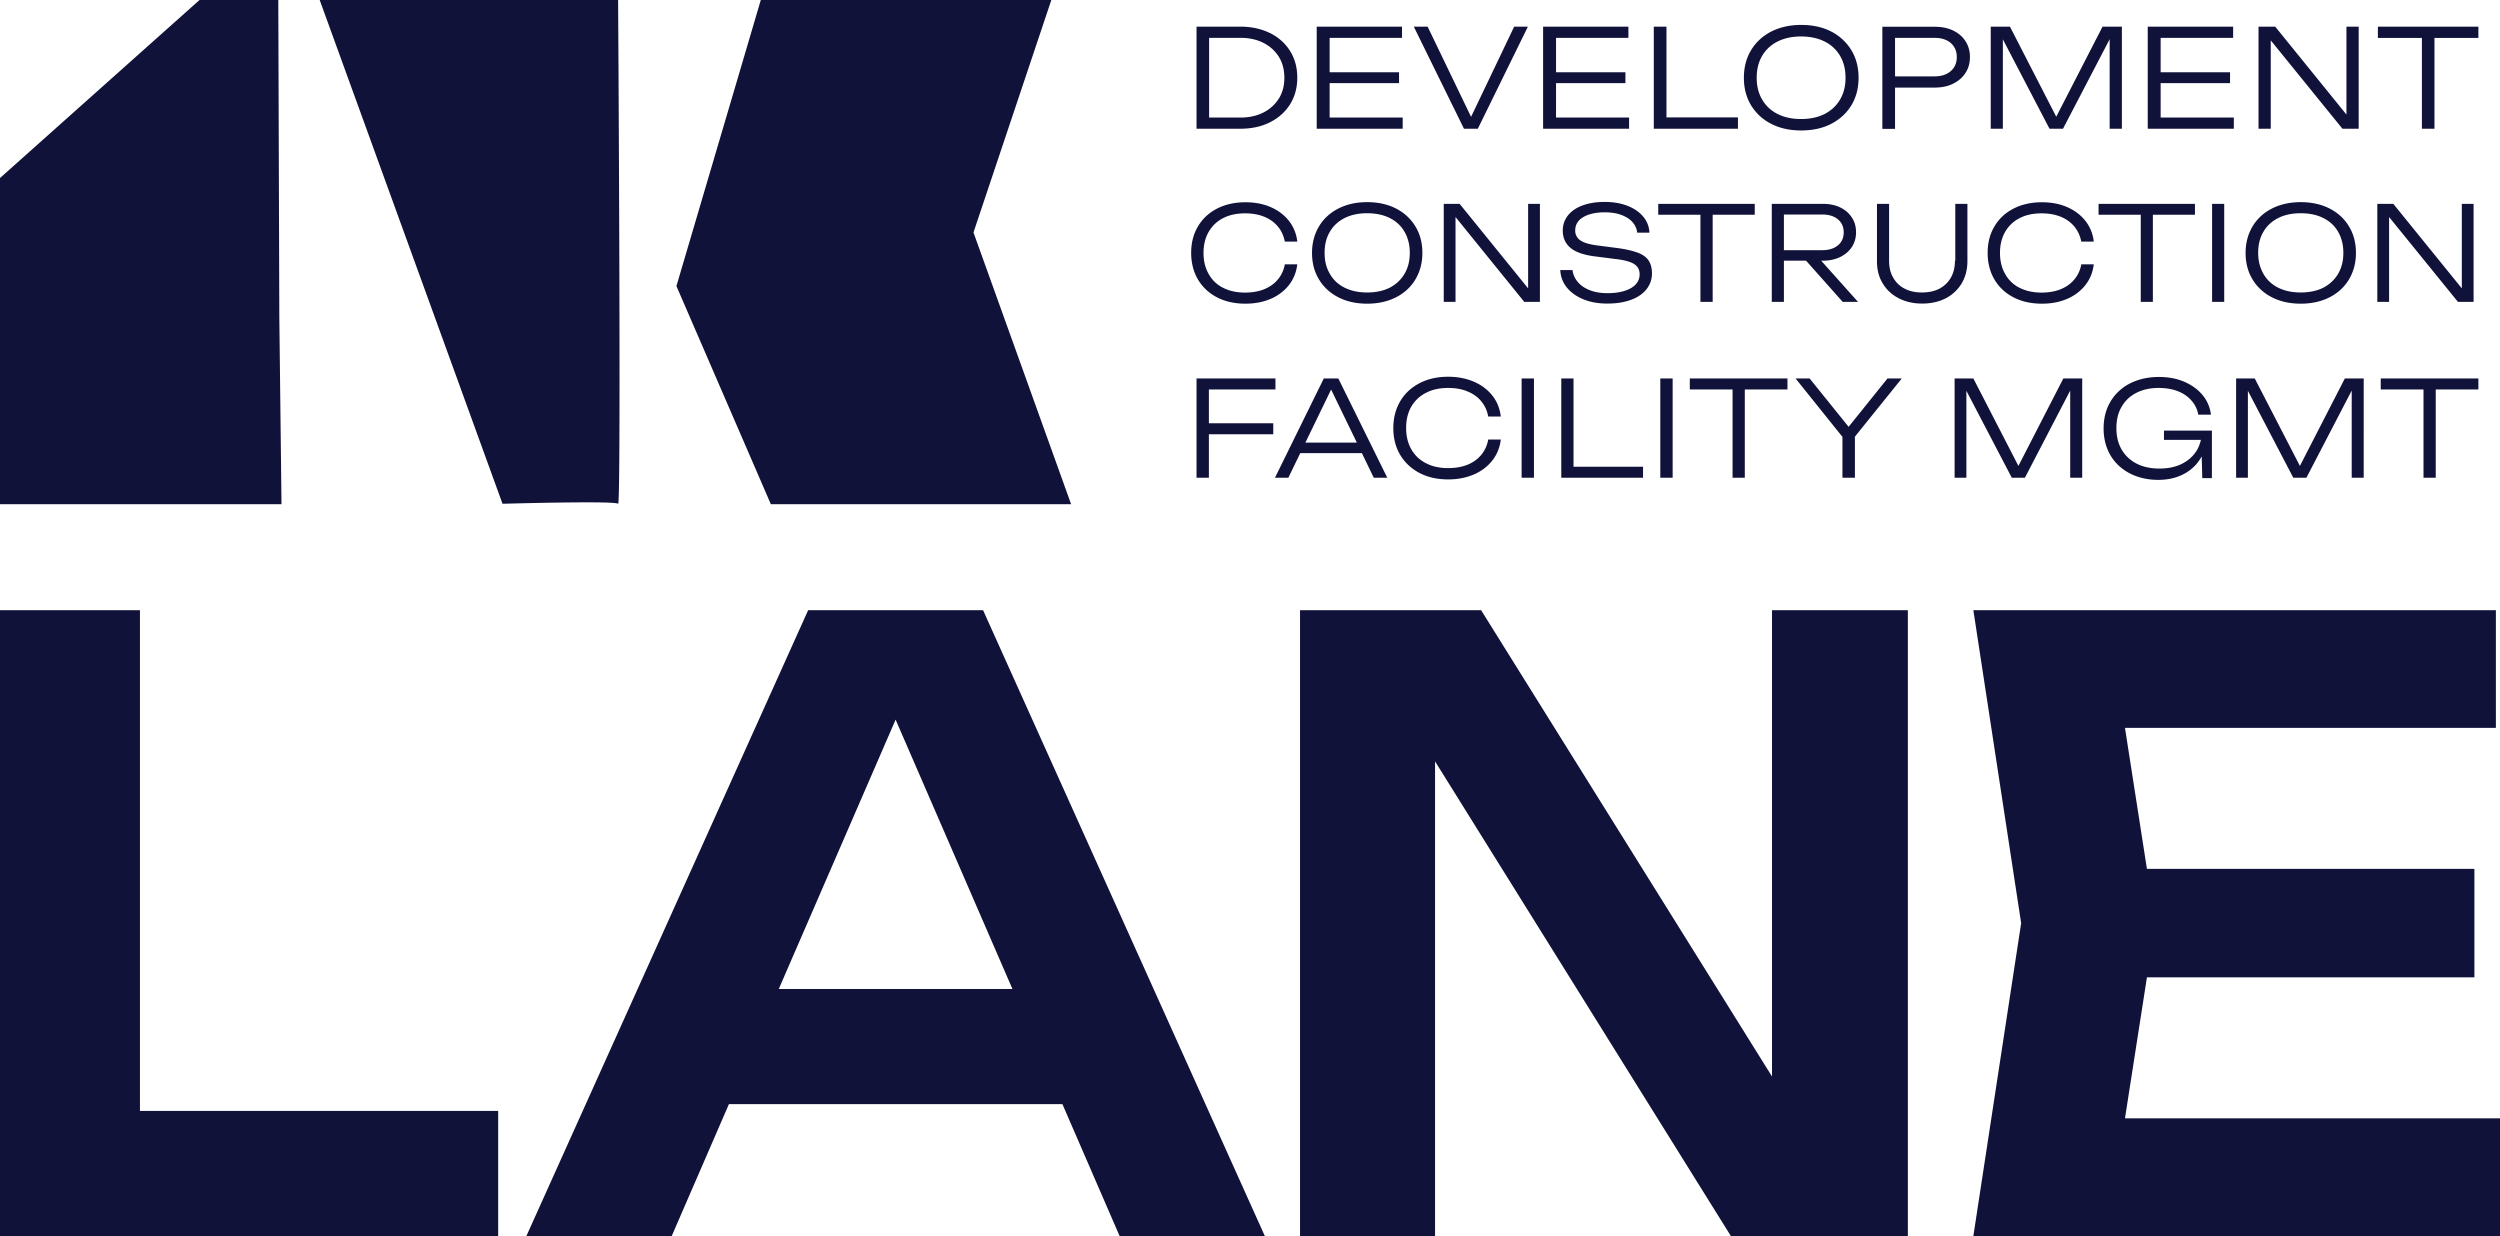 <?xml version="1.0" encoding="UTF-8"?> <svg xmlns="http://www.w3.org/2000/svg" id="Layer_2" viewBox="0 0 218.65 108.1"><defs><style>.cls-1{fill:#10123a;stroke-width:0}</style></defs><g id="Layer_1-2"><path d="M12.24 97.16V53.37H0v54.73h43.57V97.16H12.24zM97.91 108.1h12.71L85.98 53.37h-15.3L46.04 108.1h12.71l5-11.53h29.17l5 11.53Zm-29.8-21.6 10.22-23.56L88.55 86.5H68.11ZM154.98 53.37v40.78l-25.44-40.78H113.7v54.73h11.81V66.59l25.87 41.51h15.48V53.37h-11.88zM185.85 97.81l1.92-12.33h28.64v-9.49h-28.64l-1.92-12.33h32.44V53.37h-45.7l4.18 27.37-4.18 27.36h46.06V97.81h-32.8zM27.96 0h26.1s.28 44.35 0 44.06c-.28-.28-10.11 0-10.11 0L27.96 0ZM24.34 0h-6.89L0 15.57V44.1h24.62l-.19-16.33L24.34 0zM66.54 0h25.41l-6.81 20.33 8.54 23.77H67.42l-8.26-19.08L66.54 0zM106.97 19.08c.54-.28 1.18-.42 1.92-.42.64 0 1.2.1 1.69.3.49.2.88.49 1.19.86.31.37.5.81.6 1.31h1.09a3.51 3.51 0 0 0-.72-1.8c-.4-.51-.93-.92-1.59-1.21-.66-.29-1.4-.43-2.23-.43-.94 0-1.77.19-2.49.56-.71.37-1.27.89-1.66 1.56-.4.67-.59 1.44-.59 2.31s.2 1.65.59 2.32c.4.67.95 1.19 1.66 1.56.71.37 1.54.56 2.49.56.83 0 1.57-.14 2.23-.43a4.04 4.04 0 0 0 1.59-1.21c.4-.52.64-1.12.72-1.8h-1.09c-.09.5-.29.94-.6 1.31-.3.37-.7.66-1.19.86-.49.2-1.05.3-1.69.3-.73 0-1.37-.14-1.92-.42a2.89 2.89 0 0 1-1.26-1.21c-.3-.52-.45-1.13-.45-1.84s.15-1.32.45-1.84c.3-.52.72-.92 1.26-1.2M122.1 18.24c-.72-.37-1.57-.56-2.53-.56s-1.79.19-2.52.56c-.72.37-1.29.89-1.69 1.56s-.61 1.44-.61 2.32.2 1.65.61 2.32c.4.67.97 1.19 1.69 1.56.72.37 1.56.56 2.52.56s1.8-.19 2.53-.56c.72-.37 1.29-.89 1.69-1.56.4-.67.61-1.44.61-2.32s-.2-1.65-.61-2.32-.97-1.19-1.69-1.56m.74 5.71c-.31.52-.74.92-1.29 1.21-.56.28-1.22.42-1.98.42s-1.41-.14-1.97-.42c-.56-.28-.99-.68-1.29-1.21-.31-.52-.46-1.13-.46-1.84s.15-1.32.46-1.84c.3-.52.74-.92 1.29-1.2.56-.28 1.21-.42 1.97-.42s1.42.14 1.98.42c.56.28.99.68 1.29 1.2.3.52.46 1.13.46 1.84s-.15 1.31-.46 1.84M133.65 25.22l-5.99-7.39h-1.39v8.57h1.03v-7.42l6.01 7.42h1.37v-8.57h-1.03v7.39zM143.23 22.1c-.45-.17-1.05-.31-1.8-.41l-1.62-.21c-.75-.09-1.28-.24-1.58-.45a.996.996 0 0 1-.46-.88c0-.49.23-.88.7-1.16.47-.28 1.1-.42 1.88-.42.54 0 1.02.07 1.43.22.41.15.74.35.98.62.24.26.39.58.43.94h1.07c-.03-.54-.21-1.01-.55-1.41-.34-.4-.79-.71-1.37-.94-.57-.22-1.23-.34-1.98-.34s-1.37.1-1.93.3c-.55.2-.98.49-1.29.87-.3.38-.46.82-.46 1.33 0 .64.23 1.15.69 1.53.46.38 1.21.63 2.25.75l1.65.21c.79.09 1.35.24 1.66.45.32.21.47.5.47.89 0 .51-.25.91-.76 1.21-.51.29-1.19.44-2.05.44-.57 0-1.08-.08-1.52-.25-.44-.17-.8-.4-1.06-.71-.27-.31-.43-.66-.48-1.06h-1.07c.03.58.22 1.09.58 1.53.36.44.84.78 1.45 1.03s1.3.37 2.09.37 1.47-.11 2.05-.32c.58-.21 1.04-.52 1.36-.92.32-.4.49-.86.49-1.41 0-.45-.1-.82-.29-1.11-.19-.29-.52-.53-.97-.7M145.03 18.78h3.69v7.62h1.07v-7.62h3.68v-.95h-8.44v.95zM159.42 22.8c.58 0 1.09-.11 1.52-.32.43-.21.77-.5 1.02-.87.24-.37.37-.8.37-1.29s-.12-.93-.37-1.3c-.24-.37-.58-.67-1.02-.88-.43-.21-.94-.31-1.52-.31h-4.46v8.57h1.06v-3.6h1.94l3.2 3.6h1.34l-3.22-3.6h.14Zm-3.4-4.04h3.35c.57 0 1.03.14 1.37.42.34.28.51.66.51 1.14s-.17.86-.51 1.14c-.34.28-.79.42-1.37.42h-3.35v-3.11ZM170.98 22.8c0 .56-.12 1.06-.35 1.47-.24.42-.57.74-.99.97-.43.22-.94.34-1.54.34s-1.1-.11-1.53-.34c-.43-.22-.76-.55-1-.97-.24-.42-.35-.91-.35-1.47v-4.97h-1.06v5.01c0 .74.16 1.39.5 1.94.33.56.8.99 1.39 1.3.6.31 1.28.47 2.06.47s1.49-.16 2.08-.47a3.46 3.46 0 0 0 1.38-1.3c.33-.56.5-1.21.5-1.94v-5.01h-1.06v4.97ZM176.63 19.08c.54-.28 1.18-.42 1.92-.42.64 0 1.2.1 1.69.3.49.2.88.49 1.19.86.3.37.5.81.6 1.31h1.09a3.51 3.51 0 0 0-.72-1.8c-.4-.51-.93-.92-1.59-1.21-.66-.29-1.4-.43-2.23-.43-.94 0-1.77.19-2.49.56-.71.37-1.27.89-1.66 1.56-.4.67-.59 1.44-.59 2.31s.2 1.65.59 2.32c.4.67.95 1.19 1.66 1.56.71.37 1.54.56 2.49.56.83 0 1.57-.14 2.23-.43a4.04 4.04 0 0 0 1.59-1.21c.4-.52.64-1.12.72-1.8h-1.09c-.09.5-.29.94-.6 1.31-.3.37-.7.66-1.19.86-.49.2-1.05.3-1.69.3-.73 0-1.37-.14-1.92-.42a2.89 2.89 0 0 1-1.26-1.21c-.3-.52-.45-1.13-.45-1.84s.15-1.32.45-1.84c.3-.52.72-.92 1.26-1.2M183.54 18.78h3.69v7.62h1.06v-7.62h3.68v-.95h-8.43v.95zM193.47 17.83h1.06v8.57h-1.06zM203.75 18.24c-.72-.37-1.57-.56-2.53-.56s-1.79.19-2.52.56c-.72.37-1.29.89-1.69 1.56s-.61 1.44-.61 2.32.2 1.65.61 2.32c.4.67.97 1.19 1.69 1.56.72.37 1.56.56 2.52.56s1.8-.19 2.53-.56c.72-.37 1.29-.89 1.69-1.56.4-.67.61-1.44.61-2.32s-.2-1.65-.61-2.32c-.4-.67-.97-1.19-1.69-1.56m.74 5.71c-.31.52-.74.92-1.29 1.21-.56.28-1.22.42-1.98.42s-1.41-.14-1.97-.42c-.56-.28-.99-.68-1.29-1.21-.3-.52-.46-1.13-.46-1.84s.15-1.32.46-1.84c.3-.52.74-.92 1.29-1.2.56-.28 1.21-.42 1.97-.42s1.42.14 1.98.42c.56.28.99.68 1.29 1.2.3.52.46 1.13.46 1.84s-.15 1.31-.46 1.84M215.31 17.83v7.39l-5.99-7.39h-1.4v8.57h1.03v-7.42l6.02 7.42h1.37v-8.57h-1.03zM105.73 34.06h5.82v-.96h-6.9v8.68h1.08v-3.8h5.63v-.96h-5.63v-2.96zM115.78 33.1l-4.27 8.68h1.17l1.04-2.15h5.39l1.04 2.15h1.18l-4.28-8.68h-1.27Zm-1.61 5.61 2.25-4.64 2.25 4.64h-4.5ZM124.71 34.36c.55-.29 1.2-.43 1.94-.43.65 0 1.22.1 1.71.31.49.2.9.49 1.2.87.31.37.51.82.6 1.32h1.1c-.08-.69-.32-1.3-.73-1.82s-.94-.93-1.61-1.22c-.66-.29-1.42-.44-2.26-.44-.96 0-1.79.19-2.52.57-.72.38-1.28.9-1.68 1.58-.4.68-.6 1.46-.6 2.34s.2 1.67.6 2.34c.4.67.96 1.2 1.68 1.58.72.38 1.56.57 2.52.57.84 0 1.59-.15 2.26-.44.66-.29 1.2-.7 1.61-1.23s.65-1.13.73-1.82h-1.1c-.09.51-.29.95-.6 1.33-.31.38-.71.67-1.2.87-.49.2-1.06.3-1.71.3-.74 0-1.39-.14-1.94-.43-.55-.28-.98-.69-1.28-1.22-.3-.53-.45-1.15-.45-1.86s.15-1.34.45-1.86c.3-.52.73-.93 1.28-1.21M133.08 33.1h1.08v8.68h-1.08zM137.62 33.1h-1.07v8.68h7.15v-.96h-6.08V33.1zM145.21 33.1h1.08v8.68h-1.08zM147.79 34.06h3.74v7.72h1.07v-7.72h3.73v-.96h-8.54v.96zM165.08 33.1l-3.4 4.23-3.41-4.23h-1.23l4.1 5.11v3.57h1.09v-3.59l4.1-5.09h-1.25zM176.53 40.75l-3.94-7.65h-1.64v8.68h1.03v-7.6l3.97 7.6h1.15l3.96-7.62v7.62h1.05V33.1h-1.65l-3.93 7.65zM189.29 38.47h3.2c-.08.36-.21.69-.4.99-.31.47-.74.85-1.29 1.12-.55.27-1.2.4-1.94.4s-1.43-.14-1.99-.43-1-.7-1.31-1.23c-.31-.53-.46-1.16-.46-1.88s.15-1.35.46-1.87c.3-.52.73-.93 1.28-1.21.55-.28 1.2-.43 1.95-.43.65 0 1.21.1 1.7.29.48.19.88.47 1.18.82.31.35.51.76.59 1.23h1.11c-.08-.64-.32-1.21-.72-1.7-.4-.49-.93-.88-1.59-1.17-.66-.29-1.41-.43-2.26-.43-.7 0-1.35.11-1.94.32-.59.21-1.1.51-1.53.91-.43.39-.76.87-1 1.42-.23.55-.35 1.17-.35 1.85s.12 1.29.35 1.85c.23.55.56 1.02.99 1.42.43.39.93.7 1.52.91.58.21 1.22.32 1.91.32.66 0 1.25-.1 1.77-.3.53-.2.97-.48 1.35-.84.28-.27.5-.58.69-.91l.05 1.9h.84v-4.16h-4.19v.86ZM201.15 40.75l-3.95-7.65h-1.63v8.68h1.03v-7.6l3.97 7.6h1.15l3.96-7.62v7.62h1.05V33.1h-1.65l-3.93 7.65zM216.76 33.1h-8.54v.96h3.74v7.72h1.07v-7.72h3.73v-.96zM111.08 2.9c-.75-.38-1.63-.57-2.62-.57h-3.81v8.93h3.81c1 0 1.87-.19 2.62-.57.75-.38 1.33-.9 1.75-1.57.42-.67.63-1.45.63-2.33s-.21-1.66-.63-2.33c-.42-.67-1-1.19-1.75-1.57m.77 5.72c-.32.52-.77.93-1.35 1.23-.58.29-1.24.44-1.99.44h-2.76V3.31h2.76c.75 0 1.42.15 1.99.44.57.29 1.02.7 1.35 1.22.32.52.48 1.13.48 1.83s-.16 1.3-.48 1.82M128.66 10.22l-3.8-7.89h-1.21l4.39 8.93h1.21l4.38-8.93h-1.2l-3.77 7.89zM145.75 2.33h-1.11v8.93H152v-.99h-6.25V2.33zM160.16 2.76c-.75-.39-1.63-.58-2.63-.58s-1.86.2-2.62.58c-.75.39-1.34.93-1.76 1.63-.42.69-.63 1.5-.63 2.41s.21 1.72.63 2.41c.42.69 1.01 1.24 1.76 1.62.75.39 1.63.58 2.62.58s1.88-.19 2.63-.58c.75-.39 1.34-.93 1.76-1.62.42-.69.63-1.5.63-2.41s-.21-1.72-.63-2.41a4.4 4.4 0 0 0-1.76-1.63m.77 5.95c-.32.54-.77.96-1.35 1.26-.58.29-1.27.44-2.06.44s-1.47-.15-2.05-.44c-.58-.29-1.03-.71-1.35-1.26-.32-.54-.48-1.18-.48-1.91s.16-1.38.48-1.92a3.2 3.2 0 0 1 1.35-1.25c.58-.29 1.26-.44 2.05-.44s1.48.15 2.06.44a3.2 3.2 0 0 1 1.35 1.25c.32.54.48 1.18.48 1.92s-.16 1.37-.48 1.91M170.82 2.67c-.46-.22-1-.33-1.62-.33h-4.57v8.93h1.11V7.66h3.46c.62 0 1.16-.11 1.62-.34.46-.23.82-.54 1.08-.94.26-.4.39-.86.39-1.39s-.13-.99-.39-1.39c-.26-.4-.62-.71-1.08-.93m-.21 3.55c-.35.31-.83.46-1.43.46h-3.44V3.31h3.44c.6 0 1.08.15 1.43.45.35.3.53.71.53 1.23s-.18.93-.53 1.23M179.84 10.21l-4.05-7.88h-1.68v8.93h1.06V3.44l4.08 7.82h1.18l4.08-7.83v7.83h1.07V2.33h-1.69l-4.05 7.88zM188.97 7.27h6.07v-.95h-6.07V3.31h6.34v-.98h-7.47v8.93h7.53v-.98h-6.4V7.27zM136.09 7.27h6.07v-.95h-6.07V3.31h6.33v-.98h-7.46v8.93h7.52v-.98h-6.39V7.27zM116.29 7.27h6.07v-.95h-6.07V3.31h6.33v-.98h-7.46v8.93h7.52v-.98h-6.39V7.27zM205.22 10.02l-6.23-7.69h-1.46v8.93h1.07V3.53l6.27 7.73h1.42V2.33h-1.07v7.69zM216.76 2.33h-8.79v.99h3.85v7.94h1.1V3.32h3.84v-.99z" class="cls-1"></path></g></svg> 